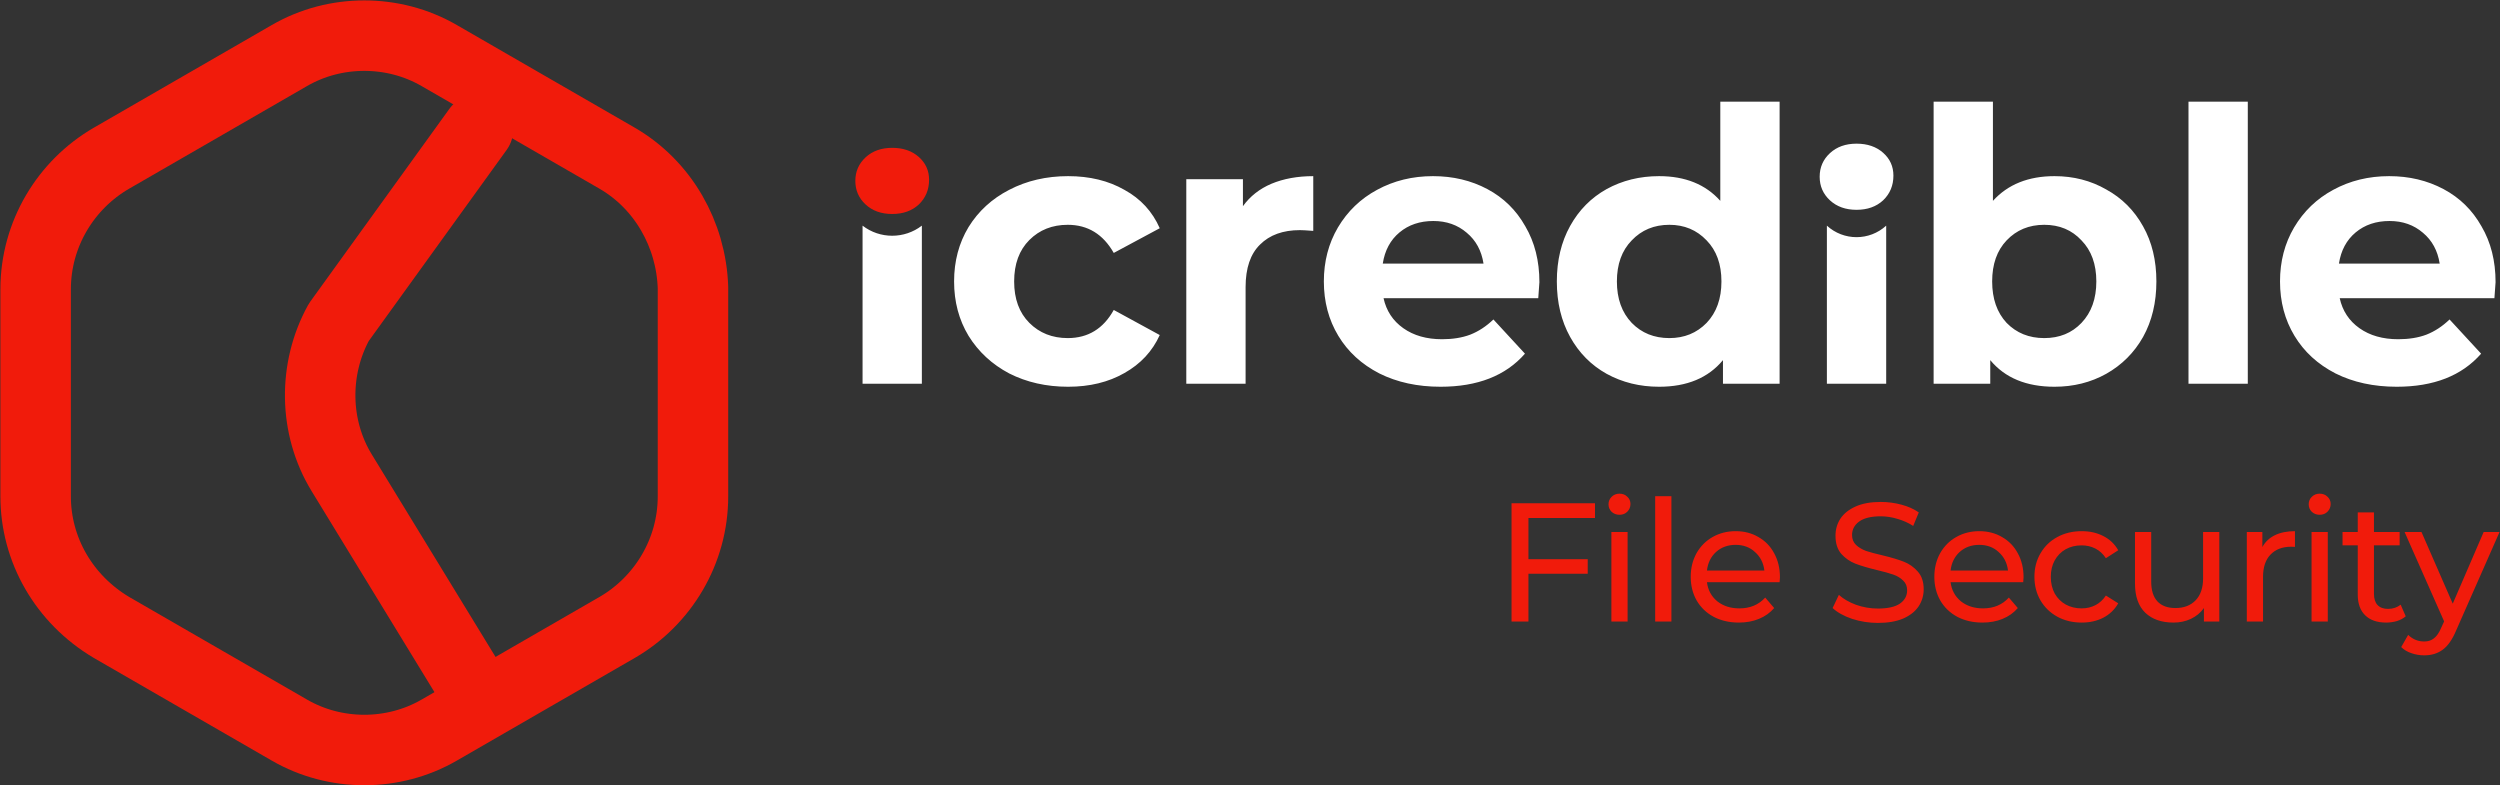 <svg width="1894" height="595" viewBox="0 0 1894 595" fill="none" xmlns="http://www.w3.org/2000/svg">
<rect x="0" y="0" width="1894" height="595" fill="#333333" stroke="none"/>
<g clip-path="url(#clip0_1539_12056)">
<path fill-rule="evenodd" clip-rule="evenodd" d="M467.592 119.88L332.748 42.084C298.032 21.972 253.968 21.972 219.252 42.084L84.408 119.88C49.692 140.004 27 177.552 27 219.132V376.068C27 416.304 48.36 453.852 84.408 475.32L219.252 553.116C253.968 573.228 298.032 573.228 332.748 553.116L467.592 475.32C502.308 455.196 525 417.648 525 376.068V217.8C523.668 177.552 502.308 140.004 467.592 119.88Z" stroke="#F11B0B" stroke-width="53.389" stroke-miterlimit="10" stroke-linejoin="round"/>
<path d="M655.776 154.914C660.96 159.714 667.68 162.114 675.936 162.114C684.192 162.114 690.912 159.714 696.096 154.914C701.28 149.922 703.872 143.682 703.872 136.194C703.872 129.282 701.28 123.522 696.096 118.914C690.912 114.306 684.192 112.002 675.936 112.002C667.68 112.002 660.96 114.402 655.776 119.202C650.592 124.002 648 129.954 648 137.058C648 144.162 650.592 150.114 655.776 154.914Z" fill="#F11B0B"/>
<path d="M1157.94 392.43V423.662H1202.86V434.67H1157.94V470.894H1145.14V381.294H1208.37V392.43H1157.94ZM1220.78 403.054H1233.07V470.894H1220.78V403.054ZM1226.93 389.998C1224.54 389.998 1222.53 389.23 1220.91 387.694C1219.38 386.158 1218.61 384.281 1218.61 382.062C1218.61 379.843 1219.38 377.966 1220.91 376.43C1222.53 374.809 1224.54 373.998 1226.93 373.998C1229.32 373.998 1231.28 374.766 1232.82 376.302C1234.44 377.753 1235.25 379.587 1235.25 381.806C1235.25 384.11 1234.44 386.073 1232.82 387.694C1231.28 389.23 1229.32 389.998 1226.93 389.998ZM1253.97 375.918H1266.26V470.894H1253.97V375.918ZM1348.48 437.358C1348.48 438.297 1348.39 439.534 1348.22 441.07H1293.18C1293.95 447.043 1296.55 451.865 1300.99 455.534C1305.51 459.118 1311.1 460.91 1317.76 460.91C1325.86 460.91 1332.39 458.179 1337.34 452.718L1344.12 460.654C1341.05 464.238 1337.21 466.969 1332.6 468.846C1328.08 470.723 1323 471.662 1317.37 471.662C1310.2 471.662 1303.85 470.211 1298.3 467.31C1292.75 464.323 1288.44 460.185 1285.37 454.894C1282.39 449.603 1280.89 443.63 1280.89 436.974C1280.89 430.403 1282.34 424.473 1285.24 419.182C1288.23 413.891 1292.28 409.795 1297.4 406.894C1302.61 403.907 1308.46 402.414 1314.94 402.414C1321.43 402.414 1327.19 403.907 1332.22 406.894C1337.34 409.795 1341.31 413.891 1344.12 419.182C1347.03 424.473 1348.48 430.531 1348.48 437.358ZM1314.94 412.782C1309.05 412.782 1304.1 414.574 1300.09 418.158C1296.17 421.742 1293.86 426.435 1293.18 432.238H1336.7C1336.02 426.521 1333.67 421.87 1329.66 418.286C1325.74 414.617 1320.83 412.782 1314.94 412.782ZM1422.7 471.918C1415.96 471.918 1409.43 470.894 1403.11 468.846C1396.89 466.713 1391.98 463.982 1388.39 460.654L1393.13 450.67C1396.54 453.742 1400.9 456.259 1406.19 458.222C1411.56 460.099 1417.07 461.038 1422.7 461.038C1430.12 461.038 1435.67 459.801 1439.34 457.326C1443.01 454.766 1444.84 451.395 1444.84 447.214C1444.84 444.142 1443.82 441.667 1441.77 439.79C1439.81 437.827 1437.33 436.334 1434.35 435.31C1431.45 434.286 1427.31 433.134 1421.93 431.854C1415.19 430.233 1409.73 428.611 1405.55 426.99C1401.45 425.369 1397.91 422.894 1394.92 419.566C1392.02 416.153 1390.57 411.587 1390.57 405.87C1390.57 401.091 1391.81 396.782 1394.28 392.942C1396.84 389.102 1400.68 386.03 1405.8 383.726C1410.92 381.422 1417.28 380.27 1424.87 380.27C1430.17 380.27 1435.37 380.953 1440.49 382.318C1445.61 383.683 1450.01 385.646 1453.67 388.206L1449.45 398.446C1445.7 396.057 1441.69 394.265 1437.42 393.07C1433.15 391.79 1428.97 391.15 1424.87 391.15C1417.62 391.15 1412.16 392.473 1408.49 395.118C1404.91 397.763 1403.11 401.177 1403.11 405.358C1403.11 408.43 1404.14 410.947 1406.19 412.91C1408.23 414.787 1410.75 416.281 1413.74 417.39C1416.81 418.414 1420.95 419.523 1426.15 420.718C1432.9 422.339 1438.31 423.961 1442.41 425.582C1446.51 427.203 1450.01 429.678 1452.91 433.006C1455.89 436.334 1457.39 440.814 1457.39 446.446C1457.39 451.139 1456.11 455.449 1453.55 459.374C1450.99 463.214 1447.1 466.286 1441.9 468.59C1436.69 470.809 1430.29 471.918 1422.7 471.918ZM1533.05 437.358C1533.05 438.297 1532.96 439.534 1532.79 441.07H1477.75C1478.52 447.043 1481.12 451.865 1485.56 455.534C1490.08 459.118 1495.67 460.91 1502.33 460.91C1510.43 460.91 1516.96 458.179 1521.91 452.718L1528.69 460.654C1525.62 464.238 1521.78 466.969 1517.17 468.846C1512.65 470.723 1507.57 471.662 1501.94 471.662C1494.77 471.662 1488.42 470.211 1482.87 467.31C1477.32 464.323 1473.01 460.185 1469.94 454.894C1466.96 449.603 1465.46 443.63 1465.46 436.974C1465.46 430.403 1466.91 424.473 1469.81 419.182C1472.8 413.891 1476.85 409.795 1481.97 406.894C1487.18 403.907 1493.03 402.414 1499.51 402.414C1506 402.414 1511.76 403.907 1516.79 406.894C1521.91 409.795 1525.88 413.891 1528.69 419.182C1531.6 424.473 1533.05 430.531 1533.05 437.358ZM1499.51 412.782C1493.62 412.782 1488.67 414.574 1484.66 418.158C1480.74 421.742 1478.43 426.435 1477.75 432.238H1521.27C1520.59 426.521 1518.24 421.87 1514.23 418.286C1510.31 414.617 1505.4 412.782 1499.51 412.782ZM1577.12 471.662C1570.21 471.662 1564.02 470.169 1558.56 467.182C1553.18 464.195 1548.96 460.099 1545.89 454.894C1542.81 449.603 1541.28 443.63 1541.28 436.974C1541.28 430.318 1542.81 424.387 1545.89 419.182C1548.96 413.891 1553.18 409.795 1558.56 406.894C1564.02 403.907 1570.21 402.414 1577.12 402.414C1583.26 402.414 1588.72 403.651 1593.5 406.126C1598.37 408.601 1602.12 412.185 1604.77 416.878L1595.42 422.894C1593.29 419.651 1590.64 417.219 1587.49 415.598C1584.33 413.977 1580.83 413.166 1576.99 413.166C1572.55 413.166 1568.54 414.147 1564.96 416.11C1561.46 418.073 1558.69 420.889 1556.64 424.558C1554.67 428.142 1553.69 432.281 1553.69 436.974C1553.69 441.753 1554.67 445.977 1556.64 449.646C1558.69 453.23 1561.46 456.003 1564.96 457.966C1568.54 459.929 1572.55 460.91 1576.99 460.91C1580.83 460.91 1584.33 460.099 1587.49 458.478C1590.64 456.857 1593.29 454.425 1595.42 451.182L1604.77 457.07C1602.12 461.763 1598.37 465.39 1593.5 467.95C1588.72 470.425 1583.26 471.662 1577.12 471.662ZM1681.35 403.054V470.894H1669.7V460.654C1667.22 464.153 1663.94 466.883 1659.84 468.846C1655.83 470.723 1651.44 471.662 1646.66 471.662C1637.61 471.662 1630.49 469.187 1625.28 464.238C1620.08 459.203 1617.47 451.822 1617.47 442.094V403.054H1629.76V440.686C1629.76 447.257 1631.34 452.249 1634.5 455.662C1637.66 458.99 1642.18 460.654 1648.07 460.654C1654.55 460.654 1659.67 458.691 1663.43 454.766C1667.18 450.841 1669.06 445.294 1669.06 438.126V403.054H1681.35ZM1713.96 414.446C1716.09 410.521 1719.25 407.534 1723.43 405.486C1727.61 403.438 1732.69 402.414 1738.66 402.414V414.318C1737.98 414.233 1737.04 414.19 1735.84 414.19C1729.19 414.19 1723.94 416.195 1720.1 420.206C1716.34 424.131 1714.47 429.763 1714.47 437.102V470.894H1702.18V403.054H1713.96V414.446ZM1751.24 403.054H1763.53V470.894H1751.24V403.054ZM1757.39 389.998C1755 389.998 1752.99 389.23 1751.37 387.694C1749.84 386.158 1749.07 384.281 1749.07 382.062C1749.07 379.843 1749.84 377.966 1751.37 376.43C1752.99 374.809 1755 373.998 1757.39 373.998C1759.78 373.998 1761.74 374.766 1763.28 376.302C1764.9 377.753 1765.71 379.587 1765.71 381.806C1765.71 384.11 1764.9 386.073 1763.28 387.694C1761.74 389.23 1759.78 389.998 1757.39 389.998ZM1822.58 466.926C1820.79 468.462 1818.57 469.657 1815.92 470.51C1813.28 471.278 1810.55 471.662 1807.73 471.662C1800.9 471.662 1795.61 469.827 1791.86 466.158C1788.1 462.489 1786.23 457.241 1786.23 450.414V413.166H1774.71V403.054H1786.23V388.206H1798.51V403.054H1817.97V413.166H1798.51V449.902C1798.51 453.571 1799.41 456.387 1801.2 458.35C1803.08 460.313 1805.73 461.294 1809.14 461.294C1812.89 461.294 1816.09 460.227 1818.74 458.094L1822.58 466.926ZM1893.66 403.054L1860.76 477.678C1857.86 484.59 1854.45 489.454 1850.52 492.27C1846.68 495.086 1842.03 496.494 1836.57 496.494C1833.24 496.494 1830 495.939 1826.84 494.83C1823.77 493.806 1821.21 492.27 1819.16 490.222L1824.41 481.006C1827.91 484.334 1831.96 485.998 1836.57 485.998C1839.56 485.998 1842.03 485.187 1843.99 483.566C1846.04 482.03 1847.88 479.342 1849.5 475.502L1851.67 470.766L1821.72 403.054H1834.52L1858.2 457.326L1881.62 403.054H1893.66Z" fill="#F11B0B"/>
<path d="M653.473 170.952C666.67 181.169 685.177 181.135 698.401 170.952V290.696H653.473V170.952ZM809.218 293C792.706 293 777.826 289.64 764.578 282.92C751.522 276.008 741.249 266.504 733.761 254.408C726.465 242.312 722.818 228.584 722.818 213.224C722.818 197.864 726.465 184.136 733.761 172.04C741.249 159.944 751.522 150.536 764.578 143.816C777.826 136.904 792.706 133.448 809.218 133.448C825.538 133.448 839.746 136.904 851.842 143.816C864.13 150.536 873.058 160.232 878.626 172.904L843.778 191.624C835.714 177.416 824.098 170.312 808.93 170.312C797.218 170.312 787.522 174.152 779.842 181.832C772.162 189.512 768.322 199.976 768.322 213.224C768.322 226.472 772.162 236.936 779.842 244.616C787.522 252.296 797.218 256.136 808.93 256.136C824.29 256.136 835.906 249.032 843.778 234.824L878.626 253.832C873.058 266.12 864.13 275.72 851.842 282.632C839.746 289.544 825.538 293 809.218 293ZM941.647 156.2C947.023 148.712 954.223 143.048 963.247 139.208C972.462 135.368 983.022 133.448 994.926 133.448V174.92C989.934 174.536 986.574 174.344 984.846 174.344C971.982 174.344 961.903 177.992 954.607 185.288C947.311 192.392 943.663 203.144 943.663 217.544V290.696H898.735V135.752H941.647V156.2ZM1166.25 213.8C1166.25 214.376 1165.96 218.408 1165.39 225.896H1048.17C1050.28 235.496 1055.27 243.08 1063.15 248.648C1071.02 254.216 1080.81 257 1092.52 257C1100.59 257 1107.69 255.848 1113.83 253.544C1120.17 251.048 1126.03 247.208 1131.4 242.024L1155.31 267.944C1140.71 284.648 1119.4 293 1091.37 293C1073.9 293 1058.44 289.64 1045 282.92C1031.56 276.008 1021.19 266.504 1013.9 254.408C1006.6 242.312 1002.95 228.584 1002.95 213.224C1002.95 198.056 1006.51 184.424 1013.61 172.328C1020.91 160.04 1030.79 150.536 1043.27 143.816C1055.95 136.904 1070.06 133.448 1085.61 133.448C1100.78 133.448 1114.51 136.712 1126.79 143.24C1139.08 149.768 1148.68 159.176 1155.59 171.464C1162.7 183.56 1166.25 197.672 1166.25 213.8ZM1085.9 167.432C1075.72 167.432 1067.18 170.312 1060.27 176.072C1053.35 181.832 1049.13 189.704 1047.59 199.688H1123.91C1122.38 189.896 1118.15 182.12 1111.24 176.36C1104.33 170.408 1095.88 167.432 1085.9 167.432ZM1348.23 77V290.696H1305.32V272.84C1294.18 286.28 1278.05 293 1256.93 293C1242.34 293 1229.09 289.736 1217.19 283.208C1205.48 276.68 1196.26 267.368 1189.54 255.272C1182.82 243.176 1179.46 229.16 1179.46 213.224C1179.46 197.288 1182.82 183.272 1189.54 171.176C1196.26 159.08 1205.48 149.768 1217.19 143.24C1229.09 136.712 1242.34 133.448 1256.93 133.448C1276.71 133.448 1292.16 139.688 1303.3 152.168V77H1348.23ZM1264.71 256.136C1276.04 256.136 1285.44 252.296 1292.93 244.616C1300.42 236.744 1304.16 226.28 1304.16 213.224C1304.16 200.168 1300.42 189.8 1292.93 182.12C1285.44 174.248 1276.04 170.312 1264.71 170.312C1253.19 170.312 1243.68 174.248 1236.2 182.12C1228.71 189.8 1224.96 200.168 1224.96 213.224C1224.96 226.28 1228.71 236.744 1236.2 244.616C1243.68 252.296 1253.19 256.136 1264.71 256.136ZM1384.05 170.952C1396.77 182.583 1416.26 182.583 1428.98 170.952V290.696H1384.05V170.952ZM1406.51 158.952C1398.26 158.952 1391.54 156.552 1386.35 151.752C1381.17 146.952 1378.58 141 1378.58 133.896C1378.58 126.792 1381.17 120.84 1386.35 116.04C1391.54 111.24 1398.26 108.84 1406.51 108.84C1414.77 108.84 1421.49 111.144 1426.67 115.752C1431.86 120.36 1434.45 126.12 1434.45 133.032C1434.45 140.52 1431.86 146.76 1426.67 151.752C1421.49 156.552 1414.77 158.952 1406.51 158.952ZM1556.5 133.448C1570.9 133.448 1583.95 136.808 1595.66 143.528C1607.57 150.056 1616.88 159.368 1623.6 171.464C1630.32 183.368 1633.68 197.288 1633.68 213.224C1633.68 229.16 1630.32 243.176 1623.6 255.272C1616.88 267.176 1607.57 276.488 1595.66 283.208C1583.95 289.736 1570.9 293 1556.5 293C1535.18 293 1518.96 286.28 1507.82 272.84V290.696H1464.91V77H1509.84V152.168C1521.17 139.688 1536.72 133.448 1556.5 133.448ZM1548.72 256.136C1560.24 256.136 1569.65 252.296 1576.94 244.616C1584.43 236.744 1588.18 226.28 1588.18 213.224C1588.18 200.168 1584.43 189.8 1576.94 182.12C1569.65 174.248 1560.24 170.312 1548.72 170.312C1537.2 170.312 1527.7 174.248 1520.21 182.12C1512.91 189.8 1509.26 200.168 1509.26 213.224C1509.26 226.28 1512.91 236.744 1520.21 244.616C1527.7 252.296 1537.2 256.136 1548.72 256.136ZM1658 77H1702.93V290.696H1658V77ZM1890.64 213.8C1890.64 214.376 1890.35 218.408 1889.77 225.896H1772.56C1774.67 235.496 1779.66 243.08 1787.53 248.648C1795.41 254.216 1805.2 257 1816.91 257C1824.97 257 1832.08 255.848 1838.22 253.544C1844.56 251.048 1850.41 247.208 1855.79 242.024L1879.69 267.944C1865.1 284.648 1843.79 293 1815.76 293C1798.29 293 1782.83 289.64 1769.39 282.92C1755.95 276.008 1745.58 266.504 1738.29 254.408C1730.99 242.312 1727.34 228.584 1727.34 213.224C1727.34 198.056 1730.89 184.424 1738 172.328C1745.29 160.04 1755.18 150.536 1767.66 143.816C1780.33 136.904 1794.45 133.448 1810 133.448C1825.17 133.448 1838.89 136.712 1851.18 143.24C1863.47 149.768 1873.07 159.176 1879.98 171.464C1887.09 183.56 1890.64 197.672 1890.64 213.8ZM1810.29 167.432C1800.11 167.432 1791.57 170.312 1784.65 176.072C1777.74 181.832 1773.52 189.704 1771.98 199.688H1848.3C1846.77 189.896 1842.54 182.12 1835.63 176.36C1828.72 170.408 1820.27 167.432 1810.29 167.432Z" fill="white"/>
<path d="M362.153 98L256.691 244.148C237.313 279.308 237.71 323.548 258.845 358.14L354.615 514.849" stroke="#F11B0B" stroke-width="53.389" stroke-miterlimit="10" stroke-linecap="round" stroke-linejoin="round"/>
</g>
<defs>
<clipPath id="clip0_1539_12056">
<rect width="1894" height="595" fill="white"/>
</clipPath>
</defs>
</svg>
